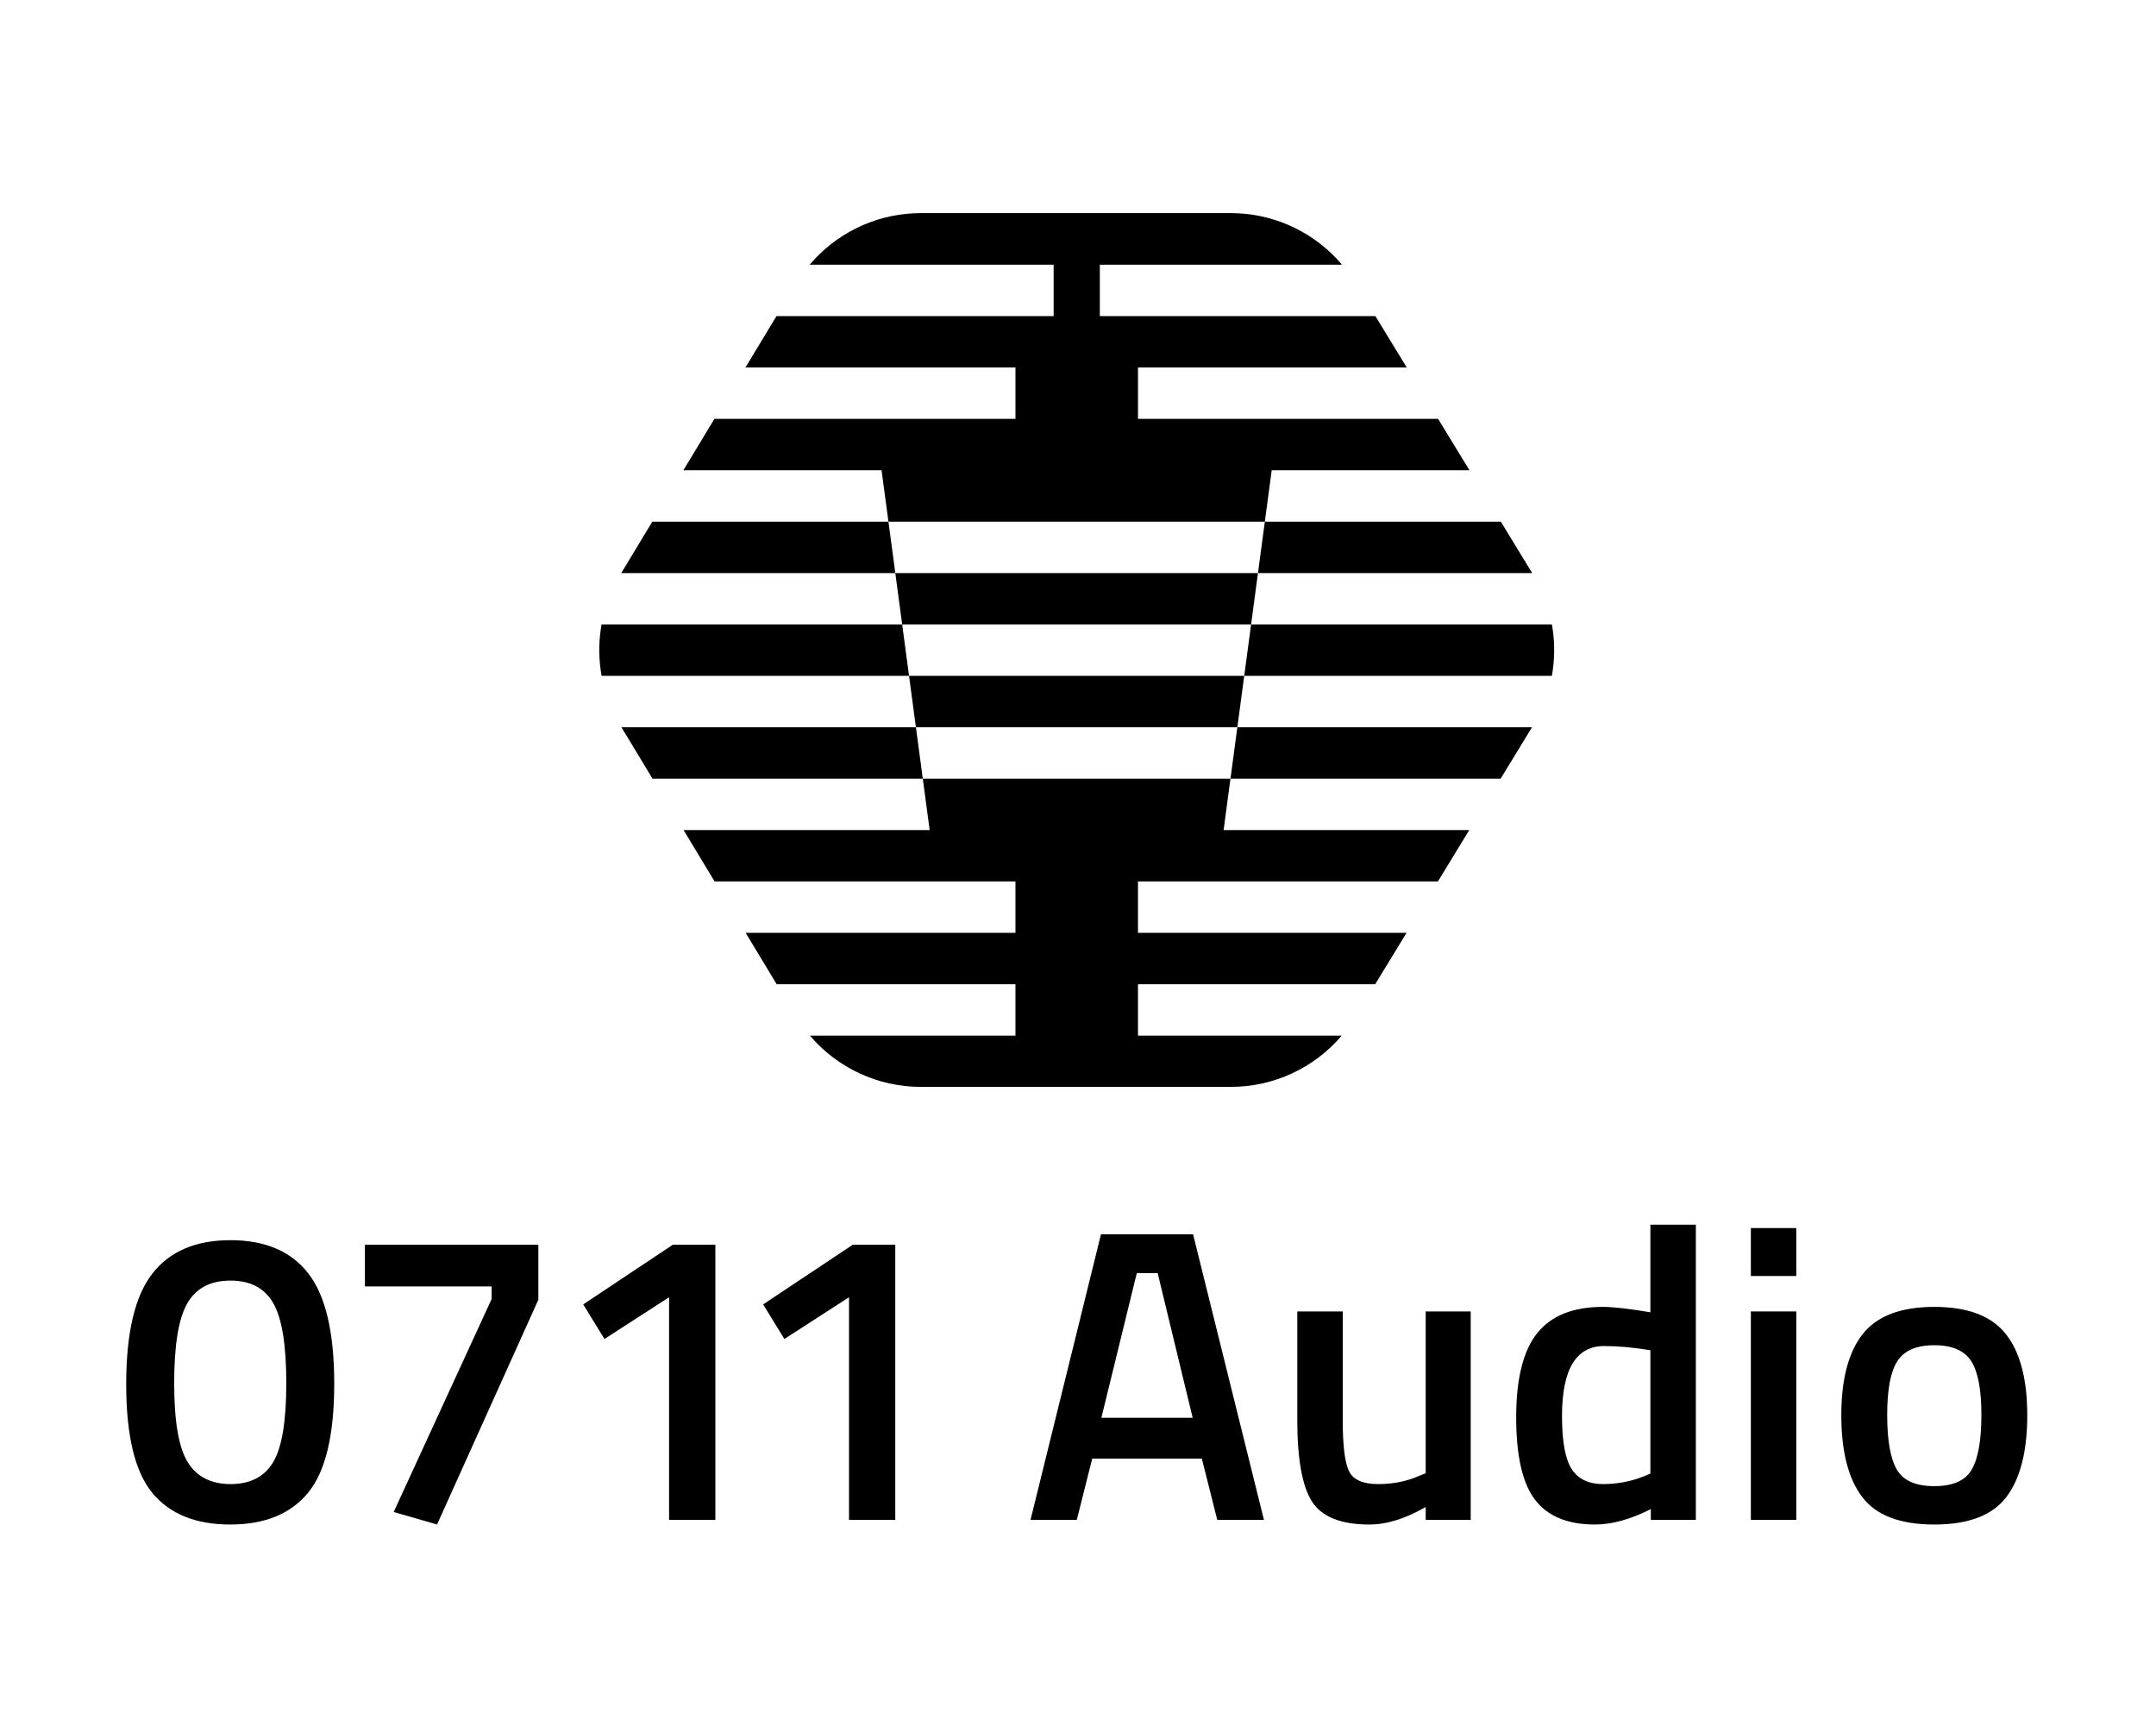 <?xml version="1.0" encoding="UTF-8"?>
<svg id="Ebene_1" data-name="Ebene 1" xmlns="http://www.w3.org/2000/svg" viewBox="0 0 6374.74 5103.33">
  <g>
    <path d="M450.2,3765.27c51.36-66.1,128.39-99.1,231.11-99.1s179.55,32.8,230.51,98.5c50.96,65.8,76.43,174.43,76.43,326s-25.68,258.89-77.04,321.78c-51.36,62.79-128.19,94.29-230.51,94.29s-179.15-31.3-230.51-93.69c-51.36-62.39-77.04-169.52-77.04-321.08s25.68-260.5,77.04-326.7ZM808.3,3852.84c-25.48-44.84-67.81-67.21-126.99-67.21s-101.61,22.37-127.49,67.21c-25.88,44.84-38.82,123.48-38.82,236.02s13.34,190.38,40.02,233.51c26.68,43.13,69.01,64.8,126.99,64.8s99.81-21.67,125.68-64.8c25.88-43.13,38.82-120.97,38.82-233.51s-12.74-191.19-38.22-236.02Z"/>
    <path d="M1078.97,3802.89v-123.28h512.77v162.7l-299.52,664.43-128.19-37.01,289.69-629.83v-37.01h-374.75Z"/>
    <path d="M2115.14,3679.61v813.49h-136.82v-658.21l-191.08,123.38-62.79-102.31,265.01-176.34h125.68Z"/>
    <path d="M2647.12,3679.61v813.49h-136.82v-658.21l-191.08,123.38-62.79-102.31,265.01-176.34h125.68Z"/>
    <path d="M3046.96,4493.1l208.34-844.28h272.33l209.54,844.28h-138.02l-45.64-181.15h-324.09l-45.64,181.15h-136.82ZM3361.22,3763.47l-104.72,427.71h269.93l-103.52-427.71h-61.69Z"/>
    <path d="M4215.43,3876.81h133.11v616.29h-133.11v-38.12c-59.98,34.51-115.45,51.76-166.41,51.76-84.66,0-141.33-22.87-170.12-68.41-28.69-45.64-43.13-125.58-43.13-239.73v-321.78h134.41v322.99c0,73.93,6.12,123.68,18.46,149.16,12.34,25.48,41.13,38.22,86.26,38.22s85.06-8.23,122.07-24.68l18.46-7.42v-478.26Z"/>
    <path d="M5014.18,3620.43v872.67h-133.11v-32c-59.98,30.39-115.05,45.64-165.21,45.64-80.55,0-139.53-24.27-176.84-72.82-37.41-48.35-56.07-129.8-56.07-243.95s20.66-197.2,62.19-248.96c41.53-51.76,106.23-77.64,194.19-77.64,29.49,0,76.33,5.22,140.43,15.95v-258.89h134.41ZM4858.8,4364.91l20.96-8.63v-364.72c-49.25-8.23-94.89-12.44-136.82-12.44-82.95,0-124.48,69.01-124.48,207.13,0,75.53,9.73,127.99,28.99,157.18,19.26,29.09,49.95,43.73,91.88,43.73s81.75-7.42,119.47-22.27Z"/>
    <path d="M5176.87,3772.09v-141.73h134.31v141.73h-134.31ZM5176.87,4493.1v-616.29h134.31v616.29h-134.31Z"/>
    <path d="M5507.79,3943.42c42.33-53.36,112.85-80.04,211.45-80.04s169.02,26.68,211.35,80.04c42.33,53.36,63.49,133.61,63.49,240.34s-20.56,187.37-61.69,241.54c-41.03,54.37-112.14,81.45-213.15,81.45s-172.23-27.08-213.25-81.45c-41.13-54.17-61.69-134.71-61.69-241.54s21.16-186.97,63.49-240.34ZM5608.29,4344.04c18.86,32.9,55.87,49.25,110.94,49.25s91.98-16.35,110.84-49.25c18.96-32.9,28.39-86.67,28.39-161.49s-10.03-127.79-30.19-158.99c-20.16-31.2-56.47-46.84-109.03-46.84s-88.97,15.65-109.13,46.84c-20.16,31.2-30.19,84.16-30.19,158.99s9.43,128.59,28.39,161.49Z"/>
  </g>
  <g>
    <path d="M4595.16,1911v21c.17-7,.17-14,0-21Z"/>
    <path d="M1772.05,1930.55v-18.1c-.13,6.03-.13,12.06,0,18.1Z"/>
    <path d="M3760.11,1390.19h584.73l-92.73-151.94h-887.34v-151.94h794.61l-92.73-151.95h-814.73v-151.94h716.02c-76.72-90.73-188.23-146.28-308.22-151.94-6.75-.32-13.53-.48-20.33-.48h-916.81c-6.8,0-13.58.16-20.33.48-120,5.66-231.49,61.21-308.22,151.94h721.29v151.94h-819.39l-91.8,151.95h798.34v151.94h-890.14l-91.81,151.94h586.05l20.32,151.94h1112.9l20.32-151.94Z"/>
    <polygon points="4530.3 1694.07 4437.57 1542.13 3739.79 1542.13 3719.48 1694.07 4530.3 1694.07"/>
    <path d="M3699.16,1846.01l-20.32,151.94h909.61c3.94-21.82,6.17-43.87,6.71-65.95v-21c-.53-21.76-2.71-43.49-6.54-64.99h-889.46Z"/>
    <polygon points="3638.21 2301.84 4436.98 2301.84 4529.71 2149.9 3658.53 2149.9 3638.21 2301.84"/>
    <path d="M2748.79,2453.78h-727.67l91.8,151.95h889.55v151.94h-797.75l91.8,151.94h705.95v151.94h-607.62c81.03,95.25,200.5,151.46,327.73,151.46h916.81c127.23,0,246.69-56.21,327.72-151.46h-602.35v-151.94h701.29l92.73-151.94h-794.02v-151.94h886.75l92.73-151.95h-726.35l20.31-151.94h-909.74l20.32,151.94Z"/>
    <path d="M3658.52,2149.9l20.32-151.94h-991.01l-20.31-151.94h1031.63l20.32-151.94h-1072.27l-20.32-151.95h-698.16l-91.8,151.95h810.27l20.32,151.94h-888.91c-3.91,21.98-6.1,44.19-6.57,66.44v18.09c.47,22.57,2.72,45.11,6.74,67.41h909.05l20.32,151.94h-870.64l91.8,151.94h799.16l-20.32-151.94h950.37Z"/>
  </g>
</svg>